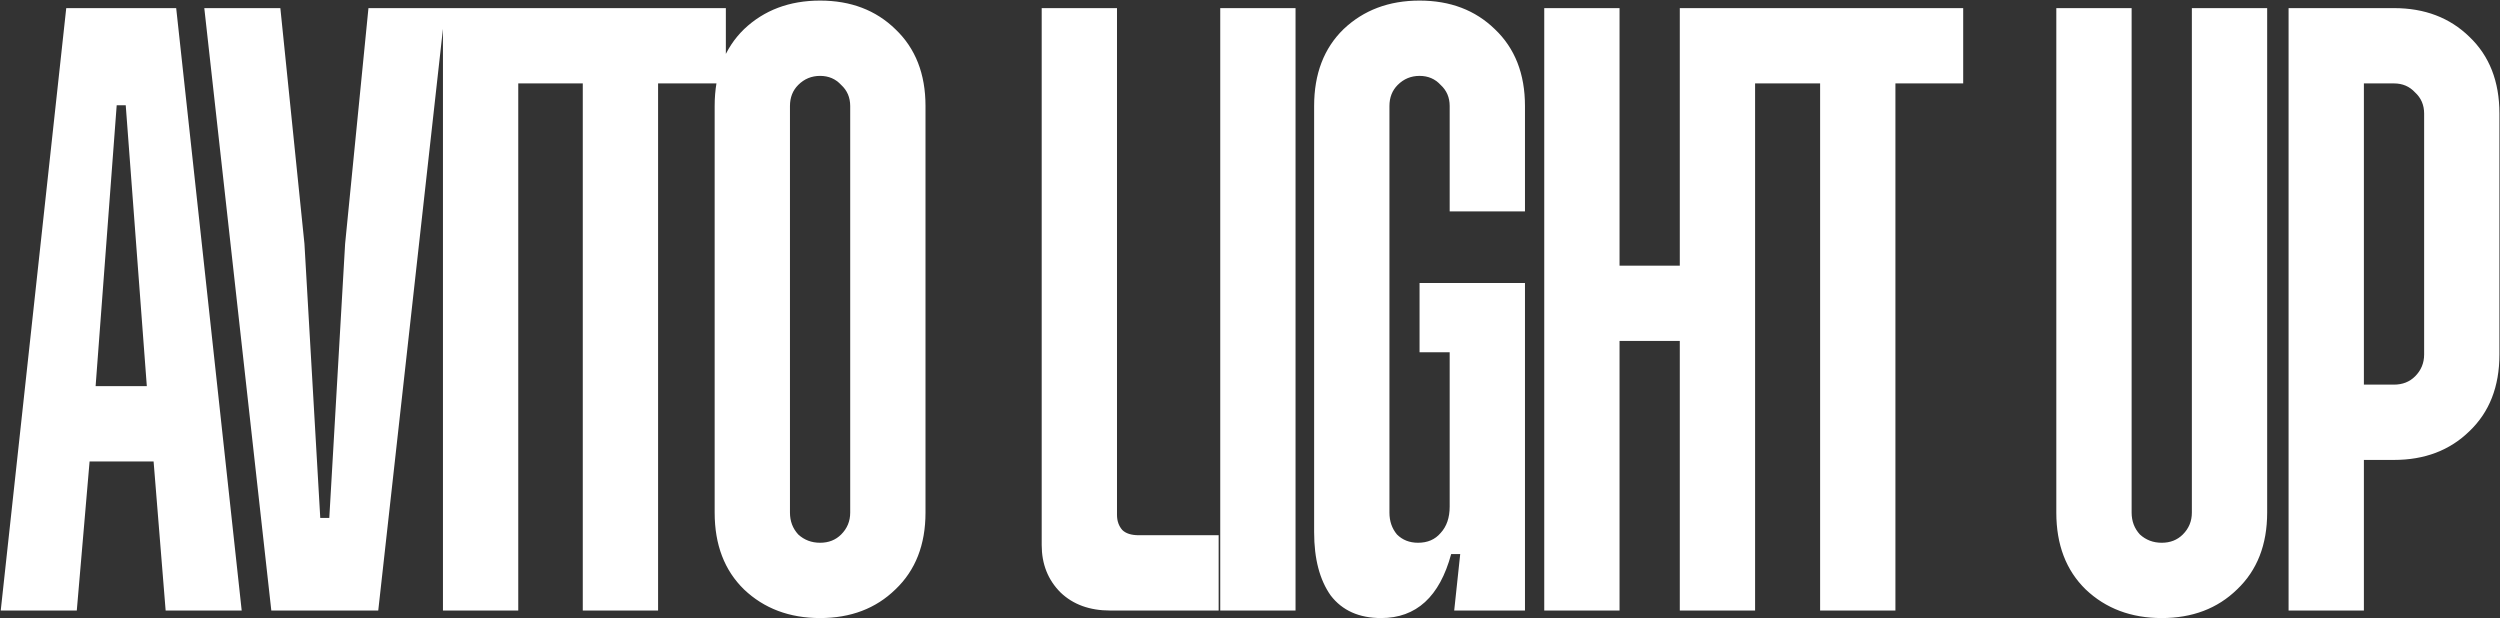 <?xml version="1.0" encoding="UTF-8"?> <svg xmlns="http://www.w3.org/2000/svg" width="2102" height="520" viewBox="0 0 2102 520" fill="none"><rect x="0" y="0" width="2102" height="520" fill="#333333" stroke="none"/><path d="M148.134 6.824L203.217 513.334H139.27L129.14 387.973H75.324L64.56 513.334H0.613L55.696 6.824H148.134ZM80.389 324.659H123.442L105.714 88.499H98.117L80.389 324.659ZM235.72 6.824L255.98 204.996L269.276 435.458H276.874L290.17 204.996L309.797 6.824H374.377L318.028 513.334H228.122L171.773 6.824H235.72ZM435.752 6.824V513.334H372.438V6.824H435.752ZM610.3 6.824V70.138H553.317V513.334H490.004V70.138H433.021V6.824H610.3ZM689.526 0.493C715.273 0.493 736.378 8.513 752.839 24.552C769.723 40.592 778.165 62.118 778.165 89.132V431.026C778.165 458.04 769.723 479.567 752.839 495.606C736.378 511.646 715.273 519.665 689.526 519.665C663.778 519.665 642.463 511.646 625.579 495.606C609.117 479.567 600.887 458.04 600.887 431.026V89.132C600.887 62.118 609.117 40.592 625.579 24.552C642.463 8.513 663.778 0.493 689.526 0.493ZM689.526 63.807C682.35 63.807 676.23 66.339 671.165 71.404C666.522 76.047 664.2 81.957 664.2 89.132V431.026C664.2 438.202 666.522 444.322 671.165 449.387C676.23 454.03 682.35 456.352 689.526 456.352C696.701 456.352 702.611 454.03 707.254 449.387C712.319 444.322 714.851 438.202 714.851 431.026V89.132C714.851 81.957 712.319 76.047 707.254 71.404C702.611 66.339 696.701 63.807 689.526 63.807ZM939.17 6.824V432.926C939.17 437.991 940.647 442.212 943.602 445.588C946.556 448.543 951.199 450.02 957.531 450.02H1024.64V513.334H933.471C916.166 513.334 902.237 508.269 891.684 498.139C881.132 487.586 875.856 474.291 875.856 458.251V6.824H939.17ZM1089.29 6.824V513.334H1025.98V6.824H1089.29ZM1193.56 0.493C1219.31 0.493 1240.41 8.513 1256.88 24.552C1273.76 40.592 1282.2 62.118 1282.2 89.132V177.771H1218.89V89.132C1218.89 81.957 1216.36 76.047 1211.29 71.404C1206.65 66.339 1200.74 63.807 1193.56 63.807C1186.39 63.807 1180.27 66.339 1175.2 71.404C1170.56 76.047 1168.24 81.957 1168.24 89.132V431.026C1168.24 438.202 1170.35 444.322 1174.57 449.387C1179.21 454.03 1185.12 456.352 1192.3 456.352C1200.32 456.352 1206.65 453.608 1211.29 448.121C1216.36 442.634 1218.89 435.247 1218.89 425.961V296.168H1193.56V237.919H1282.2V513.334H1222.69L1227.75 465.849H1220.15C1210.45 501.726 1190.82 519.665 1161.27 519.665C1142.7 519.665 1128.56 513.334 1118.85 500.671C1109.57 487.586 1104.92 469.859 1104.92 447.488V89.132C1104.92 62.118 1113.15 40.592 1129.62 24.552C1146.5 8.513 1167.81 0.493 1193.56 0.493ZM1361.71 6.824V223.357H1412.37V6.824H1475.68V513.334H1412.37V286.671H1361.71V513.334H1298.4V6.824H1361.71ZM1650.65 6.824V70.138H1593.67V513.334H1530.35V70.138H1473.37V6.824H1650.65ZM1792.27 6.824V431.026C1792.27 438.202 1794.59 444.322 1799.23 449.387C1804.3 454.03 1810.42 456.352 1817.59 456.352C1824.77 456.352 1830.68 454.03 1835.32 449.387C1840.39 444.322 1842.92 438.202 1842.92 431.026V6.824H1906.23V431.026C1906.23 458.04 1897.79 479.567 1880.91 495.606C1864.45 511.646 1843.34 519.665 1817.59 519.665C1791.85 519.665 1770.53 511.646 1753.65 495.606C1737.18 479.567 1728.95 458.04 1728.95 431.026V6.824H1792.27ZM2012.88 6.824C2038.63 6.824 2059.73 14.844 2076.19 30.884C2093.08 46.923 2101.52 68.45 2101.52 95.464V298.067C2101.52 325.081 2093.08 346.608 2076.19 362.647C2059.73 378.687 2038.63 386.707 2012.88 386.707H1987.56V513.334H1924.24V6.824H2012.88ZM1987.56 323.393H2012.88C2020.06 323.393 2025.97 321.071 2030.61 316.428C2035.67 311.363 2038.21 305.243 2038.21 298.067V95.464C2038.21 88.288 2035.67 82.379 2030.61 77.736C2025.97 72.671 2020.06 70.138 2012.88 70.138H1987.56V323.393Z" fill="white"></path></svg> 